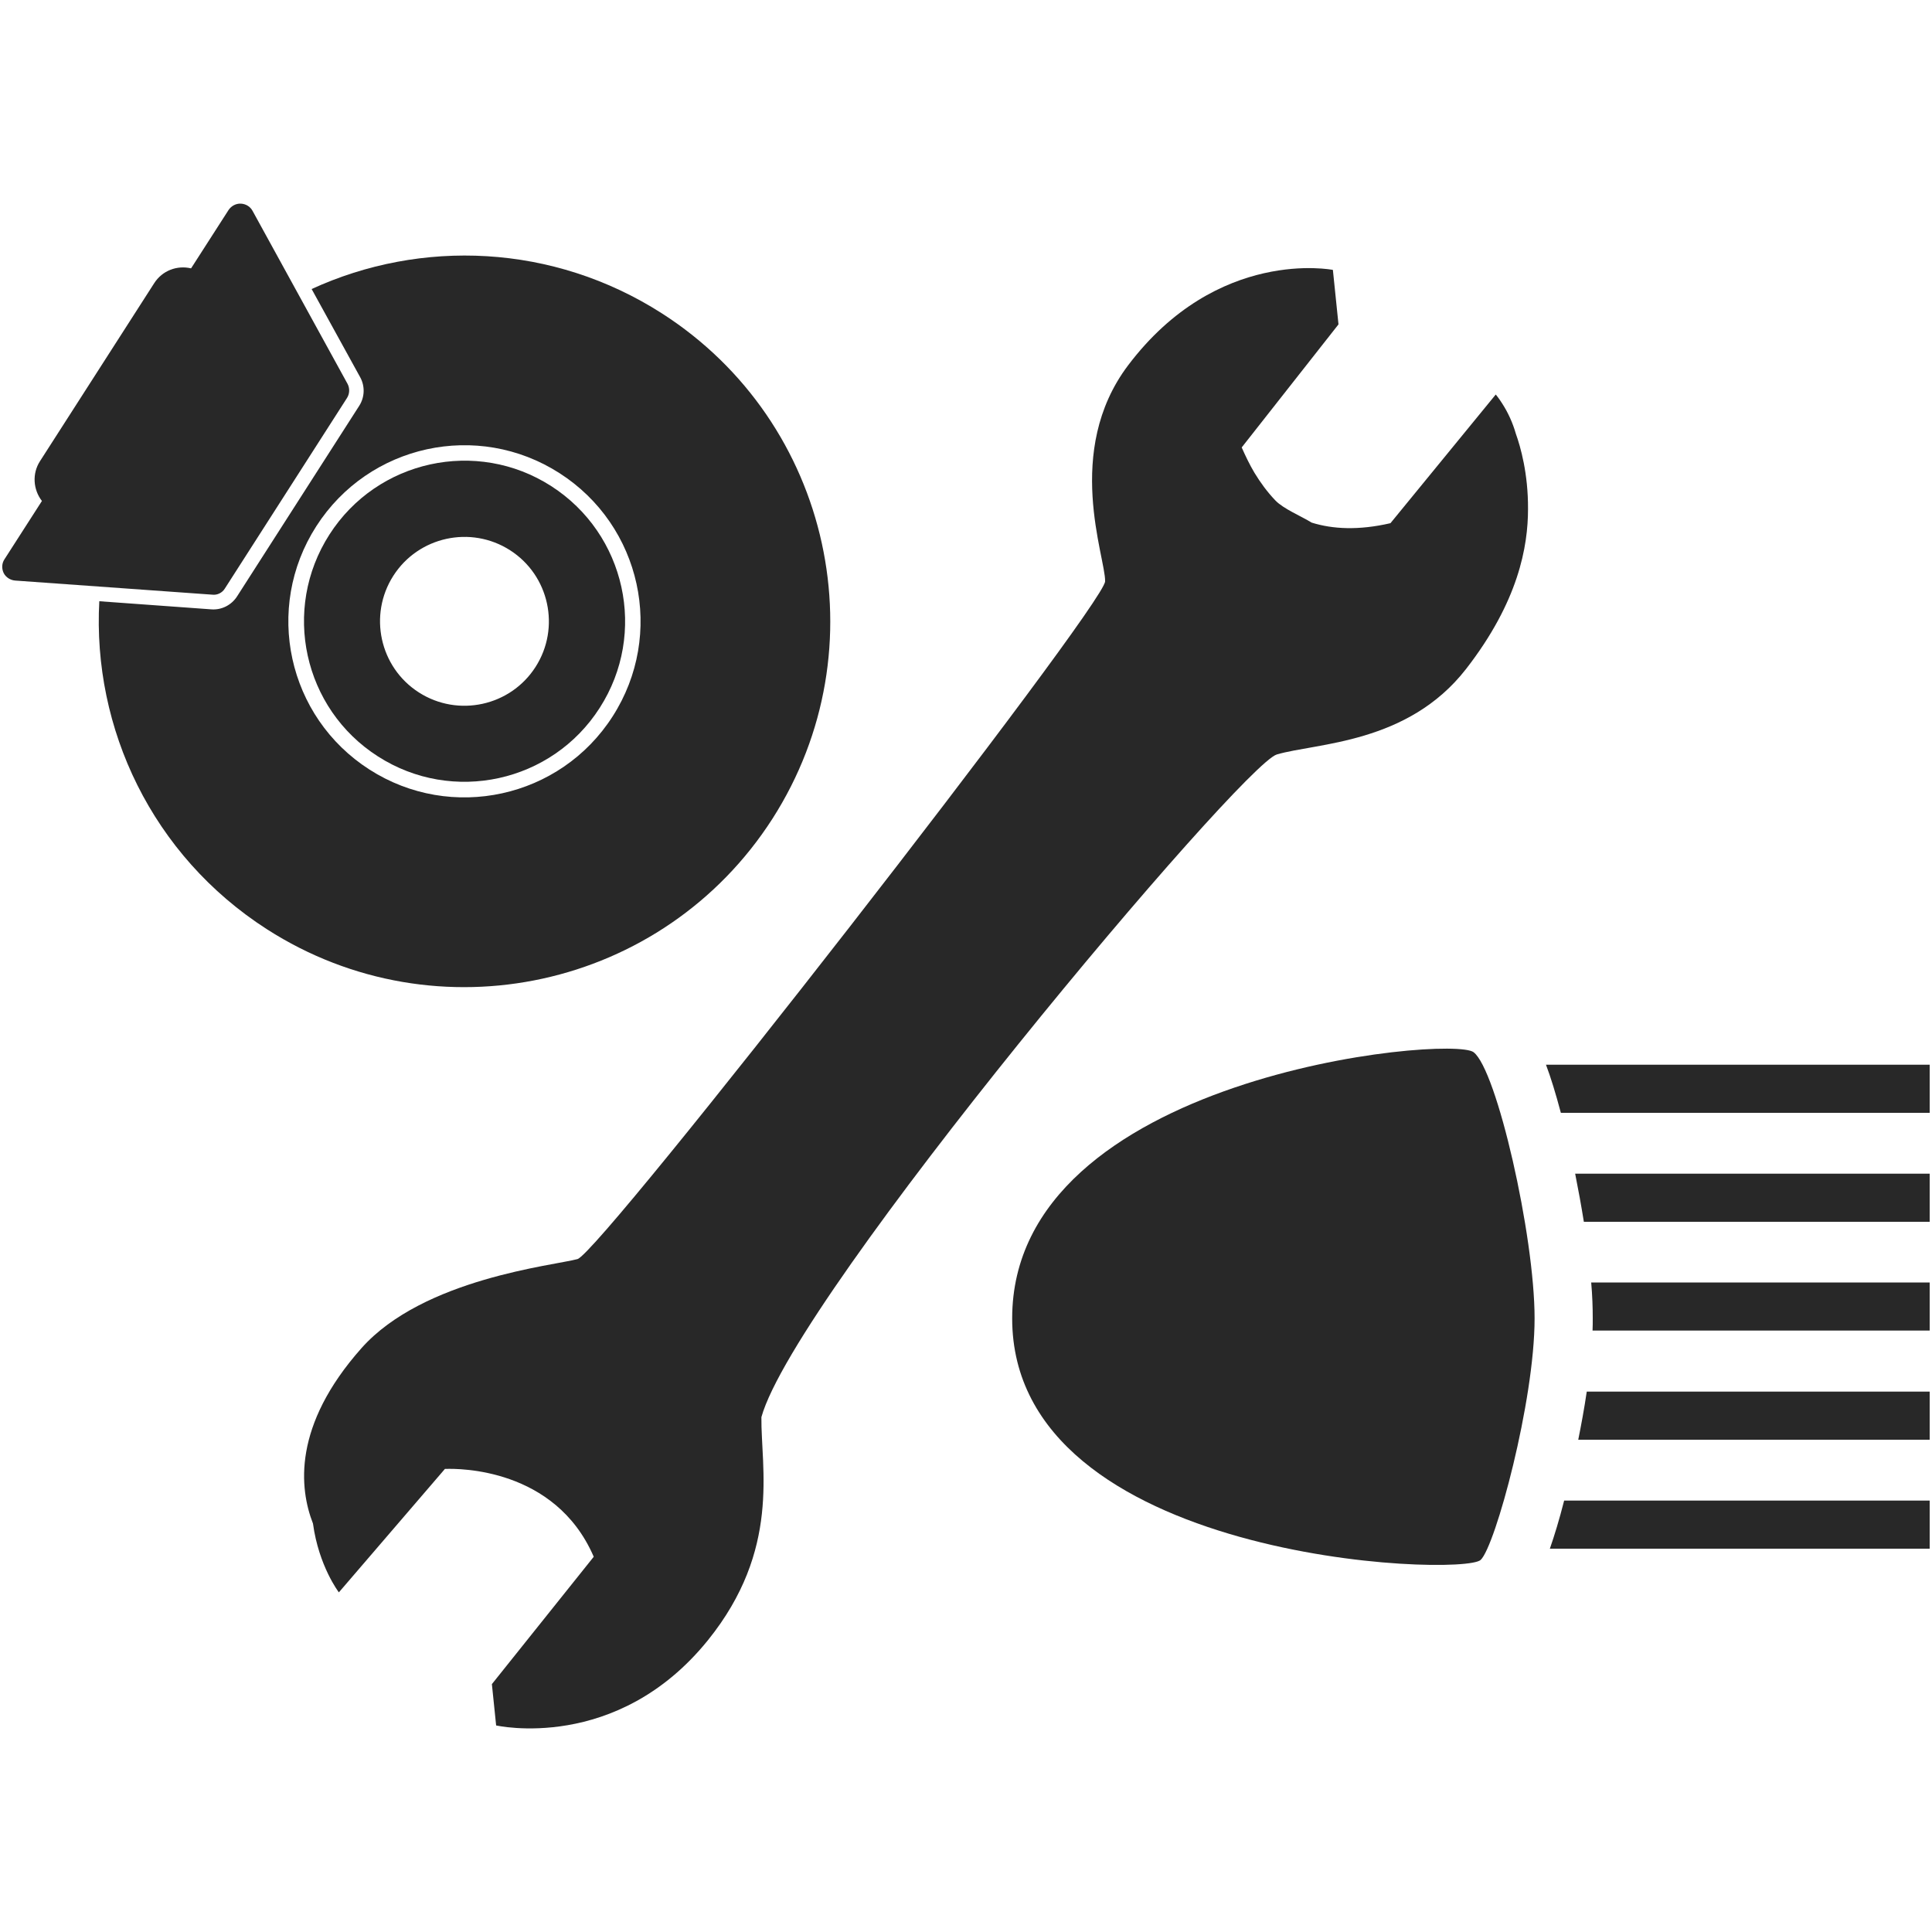 <?xml version="1.0" encoding="utf-8"?>
<!-- Generator: Adobe Illustrator 16.0.3, SVG Export Plug-In . SVG Version: 6.00 Build 0)  -->
<!DOCTYPE svg PUBLIC "-//W3C//DTD SVG 1.1//EN" "http://www.w3.org/Graphics/SVG/1.1/DTD/svg11.dtd">
<svg version="1.1" id="Layer_1" xmlns="http://www.w3.org/2000/svg" xmlns:xlink="http://www.w3.org/1999/xlink" x="0px" y="0px"
	 width="100px" height="100px" viewBox="0 0 100 100" enable-background="new 0 0 100 100" xml:space="preserve">
<g>
	<g>
		<path fill="#282828" d="M28.53,25.16c-3.86-2.48-9.01-1.35-11.48,2.51c-2.48,3.87-1.35,9.01,2.51,11.48
			c3.86,2.48,9.01,1.35,11.48-2.51C33.52,32.78,32.39,27.64,28.53,25.16z M21.68,35.84c-2.03-1.3-2.62-4.01-1.32-6.04
			c1.3-2.03,4.01-2.62,6.04-1.32c2.03,1.3,2.62,4.01,1.32,6.04C26.42,36.55,23.71,37.14,21.68,35.84z"/>
		<path fill="#282828" d="M11.64,30.46l6.32-9.86c0.14-0.22,0.15-0.5,0.03-0.73l-4.92-8.96c-0.12-0.22-0.35-0.36-0.61-0.37
			c-0.25-0.01-0.49,0.12-0.63,0.33l-1.94,3.02c-0.72-0.17-1.49,0.11-1.91,0.77l-5.91,9.21c-0.42,0.65-0.35,1.48,0.1,2.06l-1.94,3.02
			c-0.14,0.21-0.15,0.48-0.04,0.71c0.06,0.12,0.15,0.21,0.26,0.28c0.1,0.06,0.21,0.1,0.34,0.11l10.2,0.73
			C11.24,30.81,11.5,30.69,11.64,30.46z"/>
		<path fill="#282828" d="M34.26,16.22c-5.64-3.61-12.47-3.86-18.13-1.26l2.51,4.56c0.26,0.47,0.24,1.04-0.05,1.49l-6.32,9.86
			c-0.29,0.45-0.8,0.71-1.33,0.67l-5.8-0.42C4.78,37.7,7.87,44.28,13.82,48.1c8.8,5.64,20.51,3.08,26.16-5.72
			C45.62,33.57,43.06,21.86,34.26,16.22z M19.12,39.83c-4.24-2.72-5.47-8.35-2.75-12.59c2.72-4.24,8.35-5.47,12.59-2.75
			c4.24,2.72,5.47,8.35,2.75,12.59C29,41.31,23.36,42.55,19.12,39.83z"/>
	</g>
	<g>
		<path fill="#282828" d="M76.64,80.74c0.76-0.72,2.79-8.21,2.79-12.5c0-4.29-1.96-12.88-3.16-13.78
			c-1.2-0.9-23.88,1.21-23.88,13.78C52.39,80.82,75.68,81.64,76.64,80.74z"/>
		<path fill="#282828" d="M81.69,74.52h18.19v-2.49H82.13C82,72.92,81.84,73.77,81.69,74.52z"/>
		<path fill="#282828" d="M82.44,68.23c0,0.21,0,0.43-0.01,0.64h17.45v-2.49H82.36C82.42,67.06,82.44,67.68,82.44,68.23z"/>
		<path fill="#282828" d="M81.98,63.24h17.9v-2.49H81.53C81.7,61.6,81.85,62.43,81.98,63.24z"/>
		<path fill="#282828" d="M80.22,80.16h19.66v-2.49H80.96C80.7,78.69,80.45,79.5,80.22,80.16z"/>
		<path fill="#282828" d="M99.88,57.6v-2.49H80.02c0.25,0.66,0.5,1.48,0.77,2.49H99.88z"/>
	</g>
	<path fill="#282828" d="M36.64,84.9c3.79-4.7,2.74-8.92,2.77-11.55c1.76-6.34,24.85-33.76,26.68-34.3c2.05-0.6,6.77-0.54,9.79-4.42
		c2.72-3.5,3.21-6.35,3.21-8.29c0.01-1.83-0.39-3.22-0.63-3.89c-0.16-0.56-0.4-1.09-0.71-1.57c-0.19-0.3-0.33-0.46-0.33-0.46
		l-5.45,6.66c-1.65,0.38-2.99,0.31-4.08-0.03c-0.53-0.33-1.46-0.71-1.88-1.15c-0.42-0.44-0.77-0.92-1.08-1.43
		c-0.25-0.42-0.46-0.86-0.66-1.31l5.01-6.37l-0.29-2.82c0,0-5.97-1.19-10.6,4.94c-3.35,4.44-1.16,9.94-1.19,11.18
		c-0.03,1.24-26.12,34.76-27.31,35.08c-1.2,0.33-7.97,1-11.18,4.61c-3.57,4.02-3.22,7.26-2.51,9.08c0.3,2.21,1.34,3.56,1.34,3.56
		l5.49-6.39c0,0,0.02,0,0.05,0c0,0,0.01,0,0.01,0c0.63-0.02,5.63-0.06,7.63,4.52c0,0.01,0.01,0.02,0.01,0.03l-5.27,6.59l0.22,2.14
		C25.67,89.3,31.91,90.75,36.64,84.9z"/>
</g>
</svg>
